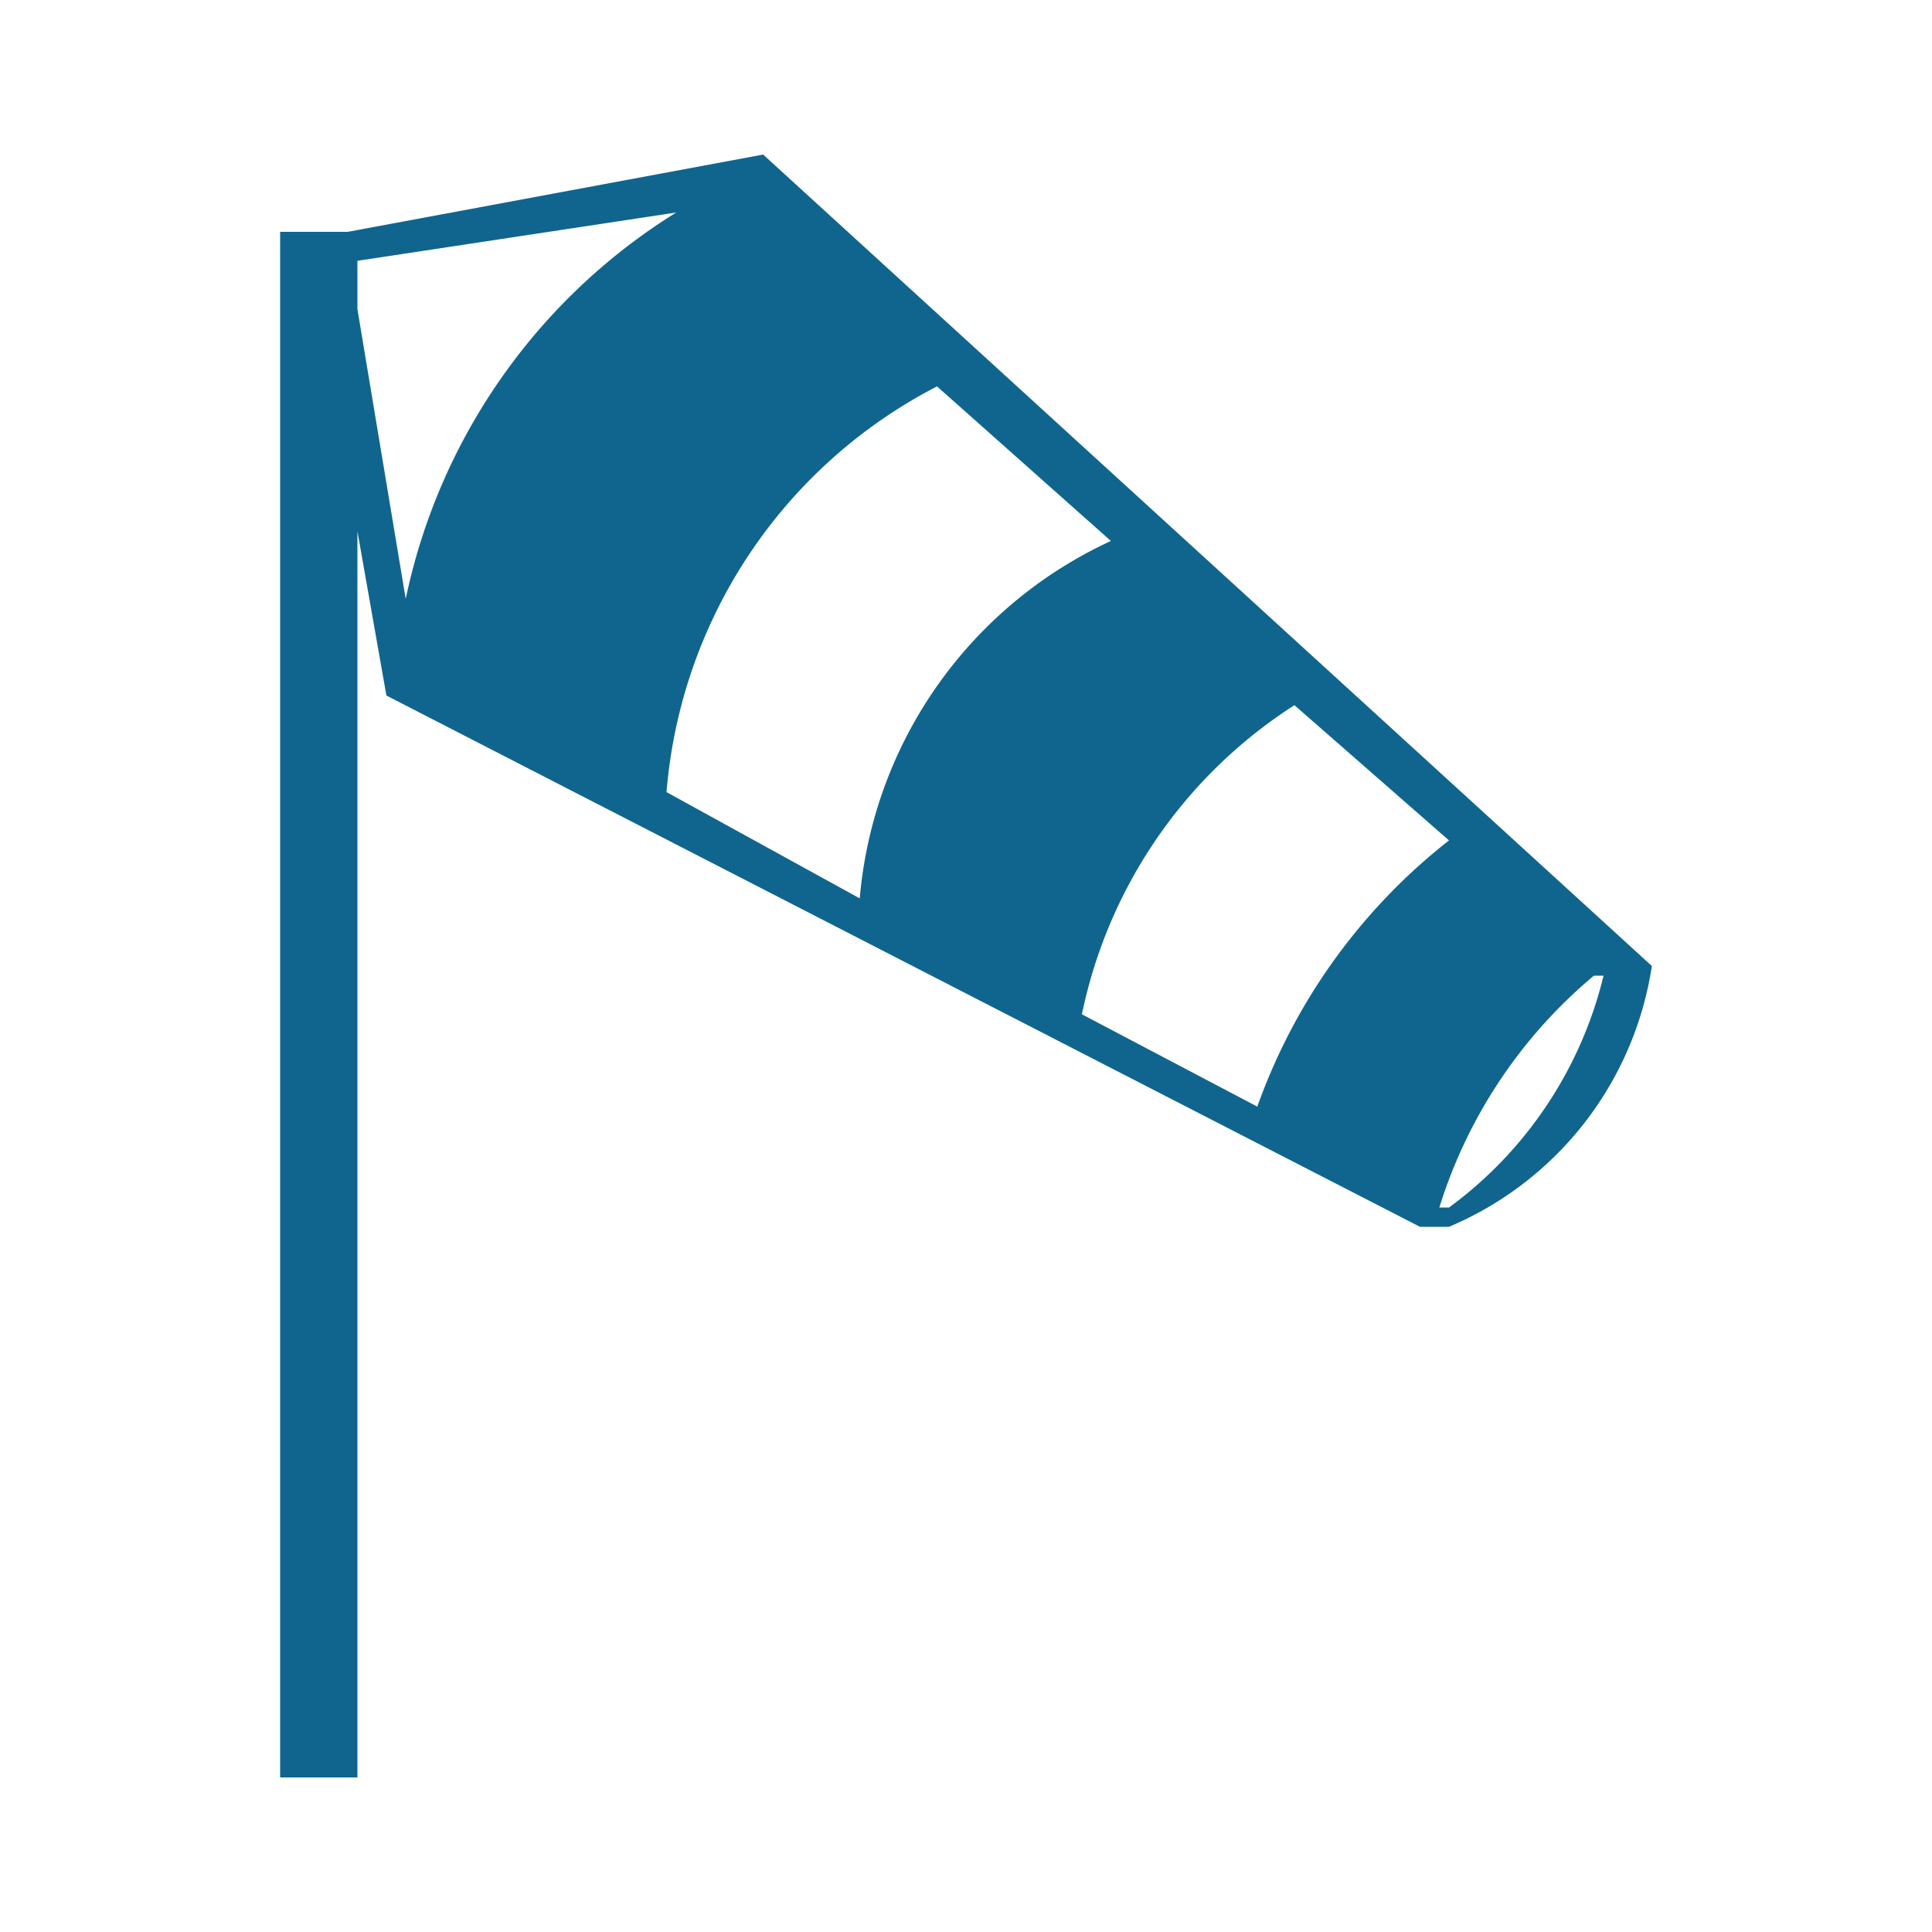 <svg xmlns="http://www.w3.org/2000/svg" xmlns:xlink="http://www.w3.org/1999/xlink" width="20" height="20" viewBox="0 0 20 20"><defs><style>.a{fill:none;}.b{clip-path:url(#a);}.c{fill:#10658e;}</style><clipPath id="a"><rect class="a" width="20" height="20"/></clipPath></defs><g transform="translate(10 10)"><g class="b" transform="translate(-10 -10)"><path class="c" d="M7.9,1.6l-4.3.8H2.9v16h.8V5.5L4,7.2l10.7,5.5H15A3.5,3.5,0,0,0,17.1,10L7.9,1.6M4.2,6.2l-.5-3V2.7L7,2.2a6.2,6.2,0,0,0-2.8,4M8.9,9.3l-2-1.1A5.2,5.2,0,0,1,9.7,4l1.8,1.6A4.5,4.5,0,0,0,8.9,9.3m4.2,2.2-1.9-1a5,5,0,0,1,2.2-3.2L15,8.7a6.1,6.1,0,0,0-2,2.8m2,1h-.1a5.1,5.1,0,0,1,1.6-2.4h.1A4.2,4.2,0,0,1,15,12.5"/></g></g></svg>